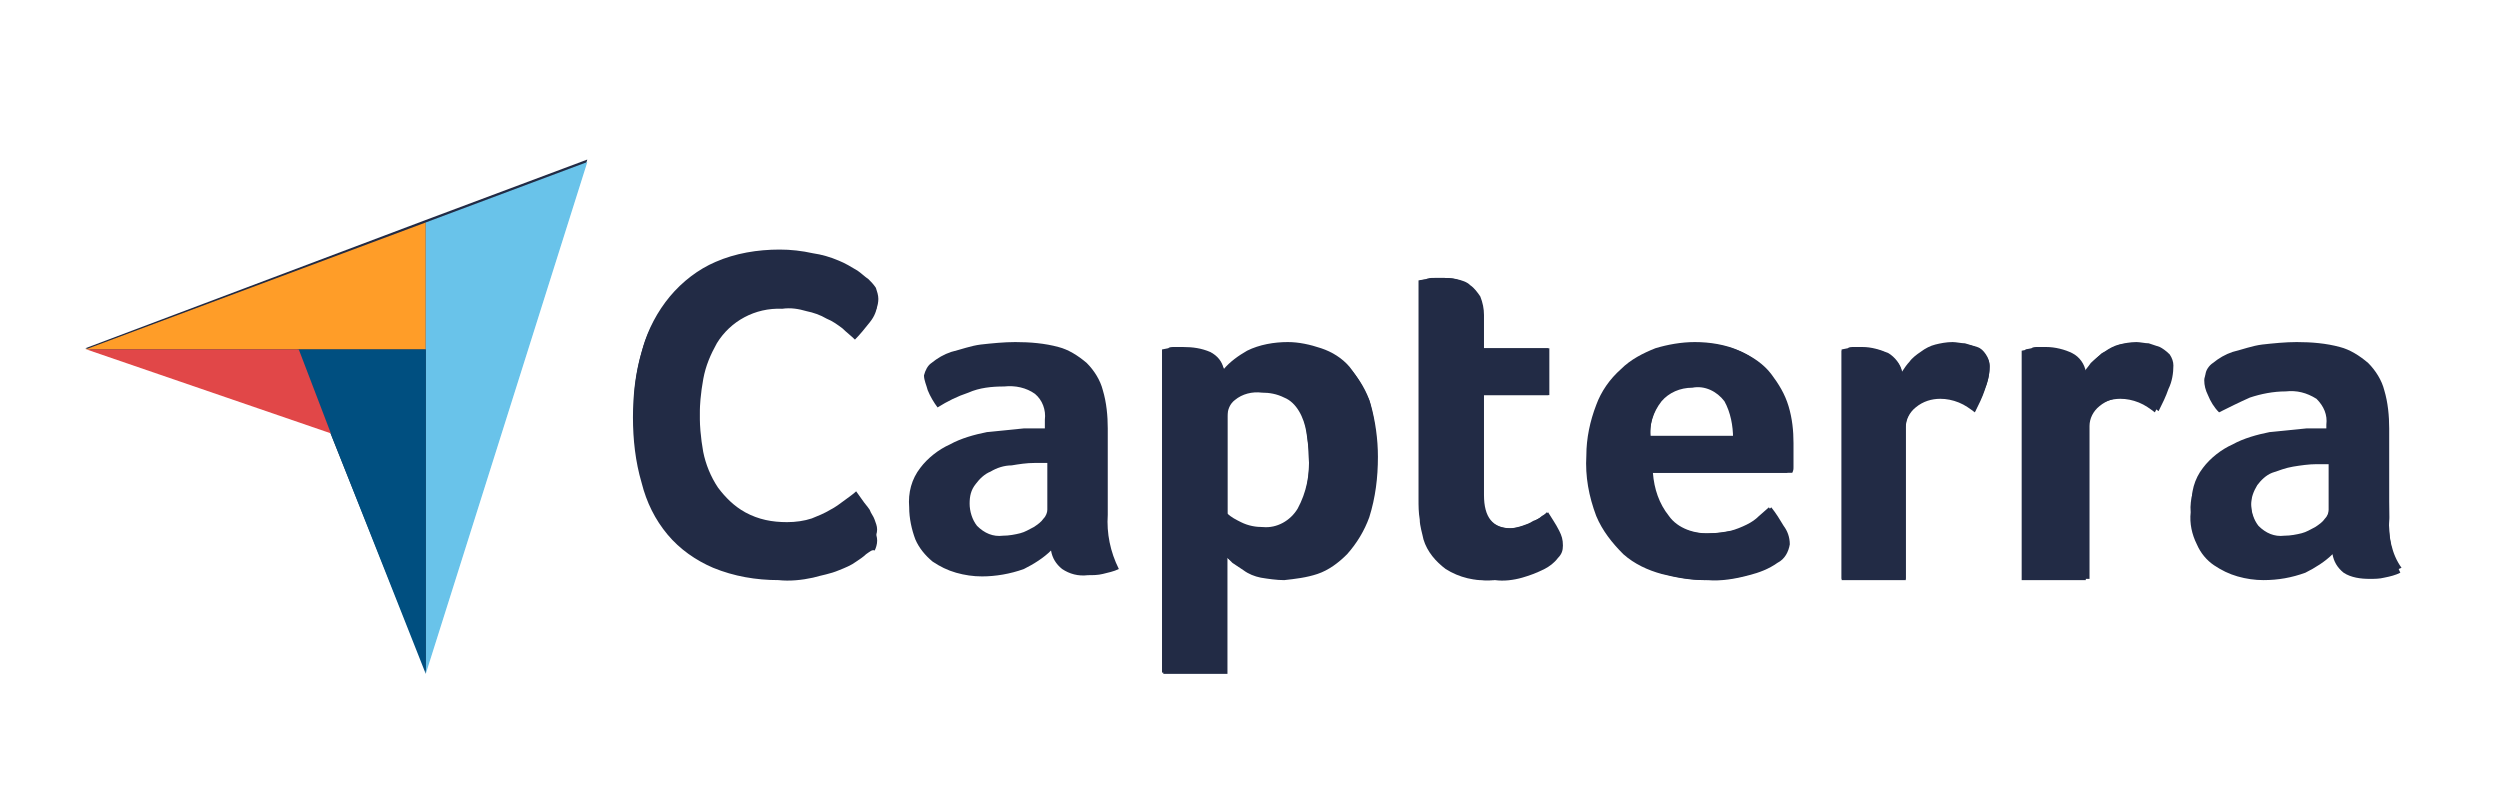<svg width="249" height="80" viewBox="0 0 249 80" fill="none" xmlns="http://www.w3.org/2000/svg">
<path d="M71.513 33.702C72.865 31.491 75.444 30.14 78.024 30.262C78.884 30.262 79.621 30.385 80.481 30.508C81.095 30.631 81.832 30.877 82.446 31.245C83.061 31.491 83.552 31.859 84.043 32.228C84.412 32.596 84.903 32.965 85.272 33.333C85.886 32.842 86.377 32.228 86.746 31.614C87.237 31.122 87.483 30.385 87.483 29.771C87.483 29.402 87.36 29.034 87.237 28.666C86.991 28.297 86.746 28.051 86.5 27.806C86.132 27.56 85.763 27.191 85.394 26.946C84.78 26.577 84.166 26.209 83.552 25.963C82.692 25.595 81.832 25.349 80.972 25.226C79.867 24.98 78.761 24.857 77.656 24.857C75.444 24.857 73.233 25.226 71.268 26.086C69.548 26.823 67.951 28.051 66.723 29.525C65.494 31 64.511 32.842 64.02 34.685C63.406 36.773 63.037 38.984 63.16 41.195C63.16 43.406 63.406 45.617 64.02 47.706C64.511 49.548 65.371 51.268 66.6 52.865C67.828 54.339 69.425 55.445 71.145 56.182C73.233 57.042 75.444 57.41 77.656 57.41C78.761 57.41 79.99 57.287 81.095 57.165C81.955 56.919 82.815 56.673 83.675 56.305C84.289 56.059 84.903 55.813 85.394 55.445C85.763 55.199 86.009 54.953 86.377 54.708C86.623 54.462 86.868 54.093 87.114 53.725C87.237 53.356 87.36 53.111 87.36 52.742C87.36 52.374 87.237 52.128 87.114 51.76C86.991 51.391 86.746 51.145 86.623 50.777C86.377 50.408 86.132 50.163 85.886 49.794L85.272 48.934C85.026 49.18 84.657 49.426 84.166 49.794C83.675 50.163 83.183 50.531 82.692 50.777C82.078 51.145 81.463 51.391 80.849 51.637C80.112 51.882 79.252 52.005 78.392 52.005C76.918 52.005 75.567 51.76 74.216 51.023C73.11 50.408 72.251 49.548 71.513 48.566C70.776 47.46 70.285 46.232 70.039 45.003C69.794 43.652 69.671 42.178 69.671 40.827C69.671 39.475 69.794 38.124 70.039 36.773C70.285 35.913 70.776 34.807 71.513 33.702Z" fill="#222B45"/>
<path d="M110.333 42.669C110.333 41.441 110.21 40.09 109.841 38.861C109.596 37.878 108.981 36.896 108.244 36.159C107.384 35.422 106.402 34.807 105.419 34.562C104.068 34.193 102.594 34.07 101.12 34.07C100.014 34.07 98.786 34.193 97.68 34.316C96.697 34.439 95.715 34.807 94.732 35.053C93.995 35.299 93.381 35.667 92.766 36.159C92.398 36.404 92.152 36.896 92.029 37.387C92.029 37.878 92.275 38.37 92.398 38.861C92.644 39.475 93.012 40.09 93.381 40.581C94.363 39.967 95.346 39.475 96.452 39.107C97.557 38.615 98.786 38.493 100.014 38.493C101.12 38.37 102.225 38.615 103.085 39.23C103.822 39.844 104.191 40.827 104.068 41.809V42.669H103.085C102.716 42.669 102.348 42.669 101.979 42.669C100.751 42.792 99.523 42.915 98.294 43.038C97.066 43.283 95.715 43.652 94.609 44.266C93.503 44.758 92.398 45.617 91.661 46.6C90.801 47.706 90.432 49.057 90.555 50.531C90.555 51.637 90.801 52.742 91.169 53.725C91.538 54.585 92.152 55.322 92.889 55.936C93.626 56.427 94.363 56.796 95.223 57.042C96.083 57.287 96.943 57.41 97.803 57.41C99.154 57.41 100.628 57.164 101.979 56.673C102.962 56.182 103.945 55.568 104.682 54.83C104.805 55.568 105.173 56.182 105.788 56.673C106.525 57.164 107.384 57.41 108.367 57.287C108.859 57.287 109.35 57.287 109.841 57.164C110.333 57.041 110.947 56.919 111.438 56.673C110.578 54.953 110.21 53.111 110.333 51.268V42.669ZM104.313 50.777C104.313 51.022 104.191 51.391 103.945 51.637C103.699 52.005 103.331 52.251 102.962 52.496C102.471 52.742 102.102 52.988 101.611 53.111C101.12 53.233 100.505 53.356 99.891 53.356C98.908 53.479 98.049 53.111 97.311 52.374C96.82 51.759 96.575 50.9 96.575 50.163C96.575 49.425 96.697 48.811 97.189 48.197C97.557 47.706 98.049 47.214 98.663 46.969C99.277 46.6 100.014 46.354 100.751 46.354C101.488 46.232 102.225 46.109 103.085 46.109H103.699H104.313V50.777Z" fill="#222B45"/>
<path d="M134.408 36.527C133.671 35.667 132.688 35.053 131.583 34.684C130.477 34.316 129.372 34.07 128.266 34.07C126.915 34.07 125.441 34.316 124.212 34.93C123.352 35.422 122.493 36.036 121.878 36.773C121.756 36.036 121.264 35.422 120.527 35.053C119.667 34.684 118.807 34.562 117.825 34.562H116.965C116.719 34.562 116.473 34.562 116.351 34.684L115.736 34.807V66.992H122.124V55.322C122.247 55.568 122.37 55.69 122.615 55.813C122.984 56.059 123.23 56.427 123.721 56.55C124.212 56.796 124.827 57.041 125.441 57.164C126.178 57.41 127.038 57.533 127.775 57.41C128.88 57.41 129.986 57.164 131.091 56.796C132.197 56.427 133.18 55.69 134.04 54.83C135.022 53.725 135.759 52.496 136.251 51.145C136.865 49.18 137.111 47.214 137.111 45.126C137.111 43.283 136.865 41.564 136.374 39.844C135.882 38.738 135.268 37.633 134.408 36.527ZM129.249 50.654C128.512 51.882 127.161 52.619 125.809 52.496C125.072 52.496 124.335 52.374 123.598 52.005C123.107 51.759 122.615 51.514 122.247 51.145V41.195C122.247 40.581 122.493 39.967 122.984 39.598C123.721 38.984 124.704 38.738 125.686 38.861C126.423 38.861 127.161 38.984 127.898 39.352C128.512 39.721 129.003 40.09 129.372 40.704C129.74 41.318 129.986 42.055 130.109 42.792C130.232 43.652 130.354 44.512 130.354 45.372C130.477 47.337 130.109 49.057 129.249 50.654Z" fill="#222B45"/>
<path d="M154.061 51.022C153.938 51.145 153.815 51.268 153.569 51.391C153.324 51.637 153.078 51.759 152.709 51.882C152.341 52.128 151.972 52.251 151.604 52.374C151.235 52.496 150.744 52.619 150.375 52.619C148.656 52.619 147.673 51.514 147.673 49.303V39.352H154.183V34.684H147.673V31.368C147.673 30.754 147.55 30.017 147.304 29.525C147.059 29.034 146.69 28.665 146.322 28.42C145.953 28.174 145.462 27.928 144.97 27.805C144.479 27.683 143.988 27.683 143.496 27.683H142.759C142.514 27.683 142.268 27.683 142.022 27.805L141.285 27.928V49.671C141.285 50.408 141.285 51.022 141.408 51.759C141.408 52.374 141.654 53.111 141.777 53.725C142.145 54.953 143.005 55.936 143.988 56.673C145.339 57.533 146.936 57.901 148.533 57.779C149.515 57.779 150.375 57.656 151.235 57.533C151.972 57.41 152.709 57.042 153.446 56.673C153.938 56.427 154.429 56.059 154.798 55.568C155.166 55.199 155.289 54.83 155.289 54.339C155.289 53.848 155.166 53.356 154.92 52.865C154.798 52.128 154.429 51.514 154.061 51.022Z" fill="#222B45"/>
<path d="M176.18 37.141C175.32 36.159 174.338 35.422 173.232 34.93C171.881 34.316 170.284 34.07 168.81 34.07C167.459 34.07 166.107 34.316 164.879 34.684C163.651 35.176 162.422 35.79 161.439 36.773C160.334 37.755 159.474 38.984 158.983 40.335C158.368 41.932 158 43.652 158 45.372C157.877 47.46 158.246 49.425 158.983 51.391C159.597 52.865 160.579 54.093 161.685 55.199C162.791 56.182 164.142 56.796 165.493 57.164C166.967 57.533 168.318 57.779 169.793 57.779C171.267 57.779 172.618 57.656 173.969 57.287C174.952 57.041 175.935 56.55 176.794 56.059C177.532 55.69 177.9 54.953 178.023 54.216C178.023 53.602 177.777 52.988 177.409 52.374C177.04 51.759 176.672 51.145 176.18 50.531L175.198 51.391C174.829 51.759 174.461 52.005 173.969 52.251C173.478 52.496 172.864 52.742 172.372 52.865C171.758 52.988 171.021 53.111 170.284 53.111C168.564 53.233 166.967 52.619 165.862 51.391C164.879 50.163 164.388 48.688 164.265 47.091H178.023C178.023 46.846 178.023 46.723 178.146 46.477C178.146 46.232 178.146 45.986 178.146 45.617C178.146 45.249 178.146 45.126 178.146 44.758V44.143C178.146 42.915 178.023 41.686 177.654 40.458C177.532 39.107 176.917 38.001 176.18 37.141ZM164.388 43.406C164.265 42.055 164.756 40.827 165.493 39.721C166.23 38.861 167.459 38.37 168.564 38.37C169.793 38.247 171.021 38.738 171.758 39.721C172.372 40.827 172.741 42.178 172.618 43.406H164.388Z" fill="#222B45"/>
<path d="M196.935 34.562C196.567 34.439 196.075 34.316 195.707 34.193C195.338 34.193 194.847 34.07 194.479 34.07C193.864 34.07 193.25 34.193 192.759 34.316C192.267 34.439 191.776 34.684 191.285 35.053C190.916 35.299 190.425 35.667 190.179 36.036C189.933 36.281 189.688 36.65 189.442 37.019C189.319 36.281 188.705 35.544 188.091 35.176C187.231 34.807 186.371 34.562 185.511 34.562H184.651C184.406 34.562 184.16 34.562 184.037 34.684L183.423 34.807V57.656H189.811V42.423C189.811 41.686 190.179 40.949 190.793 40.458C191.53 39.844 192.39 39.598 193.25 39.598C193.864 39.598 194.479 39.721 195.093 39.967C195.707 40.212 196.198 40.581 196.69 40.949C197.058 40.212 197.427 39.475 197.672 38.738C198.041 38.001 198.164 37.141 198.164 36.404C198.164 36.036 198.041 35.667 197.795 35.299C197.55 34.93 197.304 34.684 196.935 34.562Z" fill="#222B45"/>
<path d="M215.119 34.562C214.751 34.439 214.382 34.316 214.014 34.193C213.645 34.193 213.154 34.07 212.785 34.07C212.171 34.07 211.557 34.193 211.065 34.316C210.574 34.439 210.083 34.684 209.591 35.053C209.223 35.299 208.731 35.667 208.486 36.036C208.24 36.281 207.994 36.65 207.749 37.019C207.626 36.281 207.134 35.544 206.397 35.176C205.66 34.807 204.678 34.562 203.818 34.562H202.958C202.712 34.562 202.467 34.562 202.344 34.684L201.729 34.807V57.656H208.117V42.423C208.117 41.686 208.486 40.949 209.1 40.458C209.837 39.844 210.697 39.598 211.557 39.598C212.171 39.598 212.785 39.721 213.399 39.967C214.014 40.212 214.505 40.581 214.996 40.949C215.365 40.212 215.733 39.475 215.979 38.738C216.348 38.001 216.47 37.141 216.47 36.404C216.47 36.036 216.348 35.667 216.102 35.299C215.733 34.93 215.365 34.684 215.119 34.562Z" fill="#222B45"/>
<path d="M237.964 51.514V42.669C237.964 41.441 237.841 40.09 237.472 38.861C237.227 37.878 236.612 36.896 235.875 36.159C235.016 35.422 234.033 34.807 233.05 34.562C231.699 34.193 230.225 34.07 228.751 34.07C227.645 34.07 226.417 34.193 225.311 34.316C224.328 34.439 223.346 34.807 222.363 35.053C221.626 35.299 221.012 35.667 220.397 36.159C220.029 36.404 219.66 36.896 219.66 37.387C219.66 37.878 219.783 38.37 220.029 38.861C220.275 39.475 220.643 40.09 221.135 40.581C222.117 39.967 223.1 39.475 224.206 39.107C225.311 38.615 226.539 38.493 227.768 38.493C228.873 38.37 229.979 38.615 230.839 39.23C231.576 39.844 231.944 40.827 231.822 41.809V42.669H230.839C230.47 42.669 230.102 42.669 229.733 42.669C228.505 42.792 227.277 42.915 226.048 43.038C224.82 43.283 223.468 43.652 222.363 44.266C221.257 44.758 220.152 45.617 219.415 46.6C218.555 47.706 218.186 49.057 218.309 50.531C218.309 51.636 218.555 52.742 218.923 53.725C219.292 54.585 219.906 55.322 220.643 55.813C221.38 56.304 222.117 56.673 222.977 56.919C223.837 57.164 224.697 57.287 225.557 57.287C226.908 57.287 228.382 57.041 229.733 56.55C230.716 56.059 231.699 55.445 232.436 54.708C232.559 55.445 232.927 56.059 233.541 56.55C234.278 57.041 235.138 57.287 236.121 57.164C236.612 57.164 237.104 57.164 237.595 57.041C238.087 56.919 238.701 56.796 239.192 56.55C238.209 55.199 237.841 53.356 237.964 51.514ZM231.945 50.777C231.945 51.022 231.822 51.391 231.576 51.637C231.33 52.005 230.962 52.251 230.593 52.496C230.102 52.742 229.733 52.988 229.242 53.111C228.751 53.233 228.136 53.356 227.522 53.356C226.54 53.479 225.68 53.111 224.943 52.374C224.451 51.759 224.206 50.9 224.206 50.163C224.206 49.425 224.328 48.811 224.82 48.197C225.188 47.706 225.68 47.214 226.294 46.969C226.908 46.6 227.645 46.354 228.382 46.354C229.119 46.232 229.856 46.109 230.716 46.109H231.33H231.945V50.777Z" fill="#222B45"/>
<path d="M32.822 42.916L8.5 34.685L42.404 21.91L58.496 15.891L42.404 66.87L32.822 42.916Z" fill="#222B45"/>
<path d="M8.5 34.809H29.629H42.404V22.156L8.5 34.809Z" fill="#FF9D28"/>
<path d="M42.406 22.155V67.115L58.498 16.136L42.406 22.155Z" fill="#69C3EA"/>
<path d="M42.406 34.81H29.631L42.406 67.117V34.81Z" fill="#004F80"/>
<path d="M8.633 34.81L32.955 43.163L29.761 34.81H8.633Z" fill="#E14748"/>
<path d="M86.259 55.2C86.013 55.445 85.645 55.691 85.276 55.937C84.785 56.305 84.171 56.551 83.556 56.797C82.697 57.165 81.837 57.288 80.977 57.534C79.871 57.779 78.643 57.902 77.537 57.779C75.326 57.779 73.115 57.411 71.027 56.551C69.307 55.814 67.71 54.708 66.481 53.234C65.253 51.76 64.393 50.04 63.902 48.075C63.288 45.987 63.042 43.776 63.042 41.564C63.042 39.353 63.288 37.142 63.902 35.054C64.393 33.211 65.376 31.369 66.604 29.895C67.833 28.42 69.43 27.192 71.15 26.455C73.115 25.595 75.326 25.227 77.537 25.227C78.643 25.227 79.748 25.349 80.854 25.595C81.714 25.841 82.574 26.086 83.434 26.332C84.048 26.578 84.662 26.946 85.276 27.315C85.645 27.561 86.013 27.806 86.382 28.175C86.627 28.42 86.873 28.789 87.119 29.035C87.365 29.403 87.487 29.772 87.365 30.14C87.365 30.877 87.119 31.491 86.627 32.106C86.136 32.72 85.645 33.334 85.153 33.825C84.785 33.457 84.293 33.088 83.925 32.72C83.434 32.351 82.942 31.983 82.328 31.737C81.714 31.369 80.977 31.123 80.363 31C79.503 30.754 78.766 30.632 77.906 30.754C75.203 30.632 72.746 31.983 71.395 34.194C70.781 35.3 70.29 36.405 70.044 37.756C69.798 39.108 69.675 40.459 69.675 41.81C69.675 43.161 69.798 44.635 70.044 45.987C70.29 47.215 70.781 48.444 71.518 49.549C72.255 50.532 73.115 51.392 74.221 52.006C76.309 52.989 78.52 53.234 80.731 52.62C81.345 52.374 82.082 52.129 82.697 51.883C83.188 51.637 83.679 51.269 84.171 50.9C84.539 50.532 84.908 50.286 85.276 50.04L85.89 50.9C86.136 51.146 86.382 51.514 86.627 51.883C86.873 52.252 86.996 52.62 87.119 52.866C87.242 53.111 87.365 53.48 87.365 53.849C87.365 54.217 87.242 54.586 87.119 54.831C86.873 54.708 86.627 54.954 86.259 55.2Z" fill="#222B45"/>
<path d="M122.009 37.02C122.623 36.283 123.483 35.669 124.343 35.177C125.572 34.563 126.923 34.195 128.397 34.318C129.503 34.318 130.608 34.563 131.714 34.932C132.819 35.3 133.679 36.037 134.539 36.774C135.399 37.757 136.136 38.985 136.504 40.214C136.996 41.934 137.241 43.776 137.241 45.496C137.241 47.584 136.996 49.55 136.382 51.515C135.89 52.866 135.153 54.095 134.17 55.2C133.311 56.06 132.328 56.797 131.222 57.166C130.117 57.534 129.011 57.657 127.906 57.78C127.169 57.78 126.309 57.657 125.572 57.534C124.957 57.412 124.343 57.166 123.852 56.797C123.483 56.552 123.115 56.306 122.746 56.06C122.623 55.938 122.378 55.692 122.255 55.569V67.116H115.867V34.932L116.481 34.809C116.727 34.809 116.973 34.686 117.096 34.686H117.955C118.815 34.686 119.798 34.809 120.658 35.177C121.272 35.669 121.764 36.283 122.009 37.02ZM130.362 45.619C130.362 44.759 130.24 43.899 130.117 43.039C129.994 42.302 129.748 41.565 129.38 40.951C129.011 40.337 128.52 39.845 127.906 39.6C127.169 39.231 126.431 39.108 125.694 39.108C124.712 38.985 123.729 39.231 122.992 39.845C122.501 40.214 122.255 40.828 122.255 41.442V51.392C122.623 51.761 123.115 52.007 123.606 52.252C124.343 52.621 125.08 52.744 125.817 52.744C127.291 52.866 128.643 52.129 129.257 50.901C130.117 49.304 130.485 47.461 130.362 45.619Z" fill="#222B45"/>
<path d="M141.908 53.726C141.663 53.112 141.54 52.375 141.54 51.76C141.54 51.023 141.417 50.409 141.417 49.672V27.929L142.154 27.806C142.4 27.806 142.645 27.684 142.891 27.684H143.628C144.119 27.684 144.611 27.684 145.102 27.806C145.594 27.929 146.085 28.052 146.453 28.421C146.822 28.666 147.191 29.158 147.436 29.526C147.682 30.14 147.805 30.755 147.805 31.369V34.685H154.315V39.353H147.805V49.304C147.805 51.515 148.665 52.62 150.507 52.62C150.876 52.62 151.367 52.497 151.736 52.375C152.104 52.252 152.473 52.129 152.841 51.883C153.087 51.76 153.455 51.515 153.701 51.392C153.824 51.269 154.07 51.146 154.192 51.023C154.561 51.638 154.929 52.129 155.298 52.866C155.544 53.357 155.667 53.726 155.667 54.34C155.667 54.831 155.544 55.2 155.175 55.569C154.807 56.06 154.315 56.428 153.824 56.674C153.087 57.043 152.473 57.288 151.613 57.534C150.753 57.78 149.77 57.902 148.91 57.78C147.313 57.902 145.716 57.534 144.365 56.674C143.137 55.937 142.4 54.954 141.908 53.726Z" fill="#222B45"/>
<path d="M170.525 53.111C171.262 53.111 171.876 52.988 172.613 52.865C173.105 52.742 173.719 52.497 174.21 52.251C174.702 52.005 175.07 51.76 175.439 51.391L176.421 50.531C176.913 51.145 177.281 51.76 177.65 52.374C178.018 52.865 178.264 53.479 178.264 54.216C178.141 54.953 177.773 55.691 177.036 56.059C176.176 56.673 175.193 57.042 174.21 57.287C172.859 57.656 171.385 57.902 170.034 57.779C168.56 57.779 167.086 57.533 165.734 57.165C164.383 56.796 163.032 56.182 161.926 55.199C160.698 54.216 159.838 52.988 159.224 51.514C158.487 49.671 158.118 47.583 158.241 45.495C158.241 43.775 158.487 42.055 159.224 40.458C159.715 39.107 160.575 37.879 161.681 36.896C162.663 36.036 163.892 35.299 165.12 34.808C166.349 34.439 167.7 34.193 169.051 34.193C170.525 34.193 172.122 34.439 173.473 35.053C174.579 35.545 175.684 36.282 176.421 37.264C177.159 38.247 177.773 39.23 178.141 40.458C178.51 41.687 178.633 42.915 178.633 44.144V44.758V45.618C178.633 45.618 178.633 46.232 178.633 46.477C178.633 46.723 178.633 46.846 178.51 47.092H164.629C164.752 48.689 165.243 50.163 166.226 51.391C167.086 52.62 168.805 53.234 170.525 53.111ZM172.613 43.652C172.613 42.424 172.368 41.072 171.754 39.967C171.017 38.984 169.788 38.37 168.56 38.616C167.331 38.616 166.226 39.107 165.489 39.967C164.629 41.072 164.26 42.301 164.383 43.652H172.613Z" fill="#222B45"/>
<path d="M189.449 37.142C189.695 36.773 189.94 36.527 190.186 36.159C190.554 35.79 190.923 35.422 191.291 35.176C191.783 34.93 192.274 34.685 192.766 34.439C193.38 34.193 193.871 34.193 194.485 34.193C194.854 34.193 195.345 34.193 195.714 34.316C196.082 34.316 196.574 34.439 196.942 34.685C197.311 34.808 197.556 35.053 197.802 35.422C198.048 35.79 198.171 36.159 198.171 36.527C198.171 37.387 197.925 38.124 197.679 38.861C197.434 39.598 197.065 40.335 196.696 41.072C196.205 40.704 195.714 40.335 195.1 40.09C194.485 39.844 193.871 39.721 193.257 39.721C192.397 39.721 191.537 39.967 190.8 40.581C190.186 41.072 189.817 41.809 189.817 42.547V57.779H183.43V34.93L184.044 34.808C184.29 34.808 184.535 34.685 184.658 34.685H185.518C186.378 34.685 187.361 34.808 188.098 35.299C188.835 35.79 189.326 36.404 189.449 37.142Z" fill="#222B45"/>
<path d="M207.501 37.142C207.747 36.773 207.993 36.527 208.238 36.159C208.607 35.79 208.976 35.545 209.344 35.176C209.835 34.93 210.327 34.685 210.818 34.439C211.432 34.193 211.924 34.193 212.538 34.193C212.906 34.193 213.398 34.193 213.766 34.316C214.135 34.316 214.503 34.439 214.872 34.685C215.24 34.808 215.486 35.053 215.732 35.422C215.977 35.79 216.1 36.159 216.1 36.527C216.1 37.387 215.855 38.124 215.609 38.861C215.363 39.598 214.995 40.335 214.626 41.072C214.135 40.704 213.643 40.335 213.029 40.09C212.415 39.844 211.801 39.721 211.187 39.721C210.327 39.721 209.467 39.967 208.73 40.581C208.116 41.072 207.747 41.809 207.747 42.547V57.779H201.359V34.93L201.974 34.808C202.219 34.808 202.465 34.685 202.588 34.685H203.448C204.308 34.685 205.29 34.808 206.027 35.299C206.887 35.667 207.379 36.404 207.501 37.142Z" fill="#222B45"/>
<path d="M237.969 51.637C237.846 53.479 238.215 55.322 239.074 57.042C238.583 57.287 238.092 57.41 237.477 57.533C236.986 57.656 236.495 57.656 236.003 57.656C235.143 57.656 234.161 57.533 233.424 57.042C232.81 56.55 232.441 55.936 232.318 55.199C231.581 55.936 230.598 56.55 229.616 57.042C228.264 57.533 226.913 57.779 225.439 57.779C224.579 57.779 223.719 57.656 222.859 57.41C222 57.165 221.262 56.796 220.525 56.305C219.788 55.813 219.174 55.076 218.806 54.216C218.314 53.234 218.069 52.128 218.191 51.023C218.069 49.671 218.56 48.32 219.297 47.092C220.034 46.109 221.017 45.249 222.122 44.758C223.228 44.143 224.579 43.775 225.808 43.529C227.036 43.284 228.264 43.161 229.493 43.161H230.598H231.704V42.301C231.827 41.318 231.458 40.458 230.721 39.721C229.739 39.107 228.756 38.861 227.65 38.984C226.422 38.984 225.193 39.23 224.088 39.598C222.982 40.09 222 40.581 221.017 41.072C220.525 40.581 220.157 39.967 219.911 39.353C219.666 38.861 219.543 38.37 219.543 37.879C219.543 37.387 219.911 36.896 220.28 36.65C220.894 36.159 221.508 35.79 222.245 35.545C223.228 35.176 224.211 34.93 225.193 34.807C226.299 34.562 227.527 34.439 228.633 34.562C230.107 34.562 231.581 34.685 232.932 35.053C234.038 35.299 235.021 35.913 235.758 36.65C236.495 37.387 237.109 38.37 237.355 39.353C237.723 40.581 237.846 41.809 237.846 43.161L237.969 51.637ZM231.95 46.232H231.335C231.09 46.232 230.844 46.232 230.721 46.232C229.984 46.232 229.124 46.355 228.387 46.477C227.65 46.6 227.036 46.846 226.299 47.092C225.685 47.337 225.193 47.829 224.825 48.32C224.456 48.934 224.211 49.548 224.211 50.285C224.211 51.145 224.456 51.882 224.948 52.497C225.562 53.234 226.545 53.479 227.527 53.479C228.142 53.479 228.633 53.356 229.247 53.234C229.738 53.111 230.23 52.865 230.598 52.62C230.967 52.374 231.335 52.128 231.581 51.76C231.827 51.514 231.95 51.268 231.95 50.9V46.232Z" fill="#222B45"/>
</svg>

